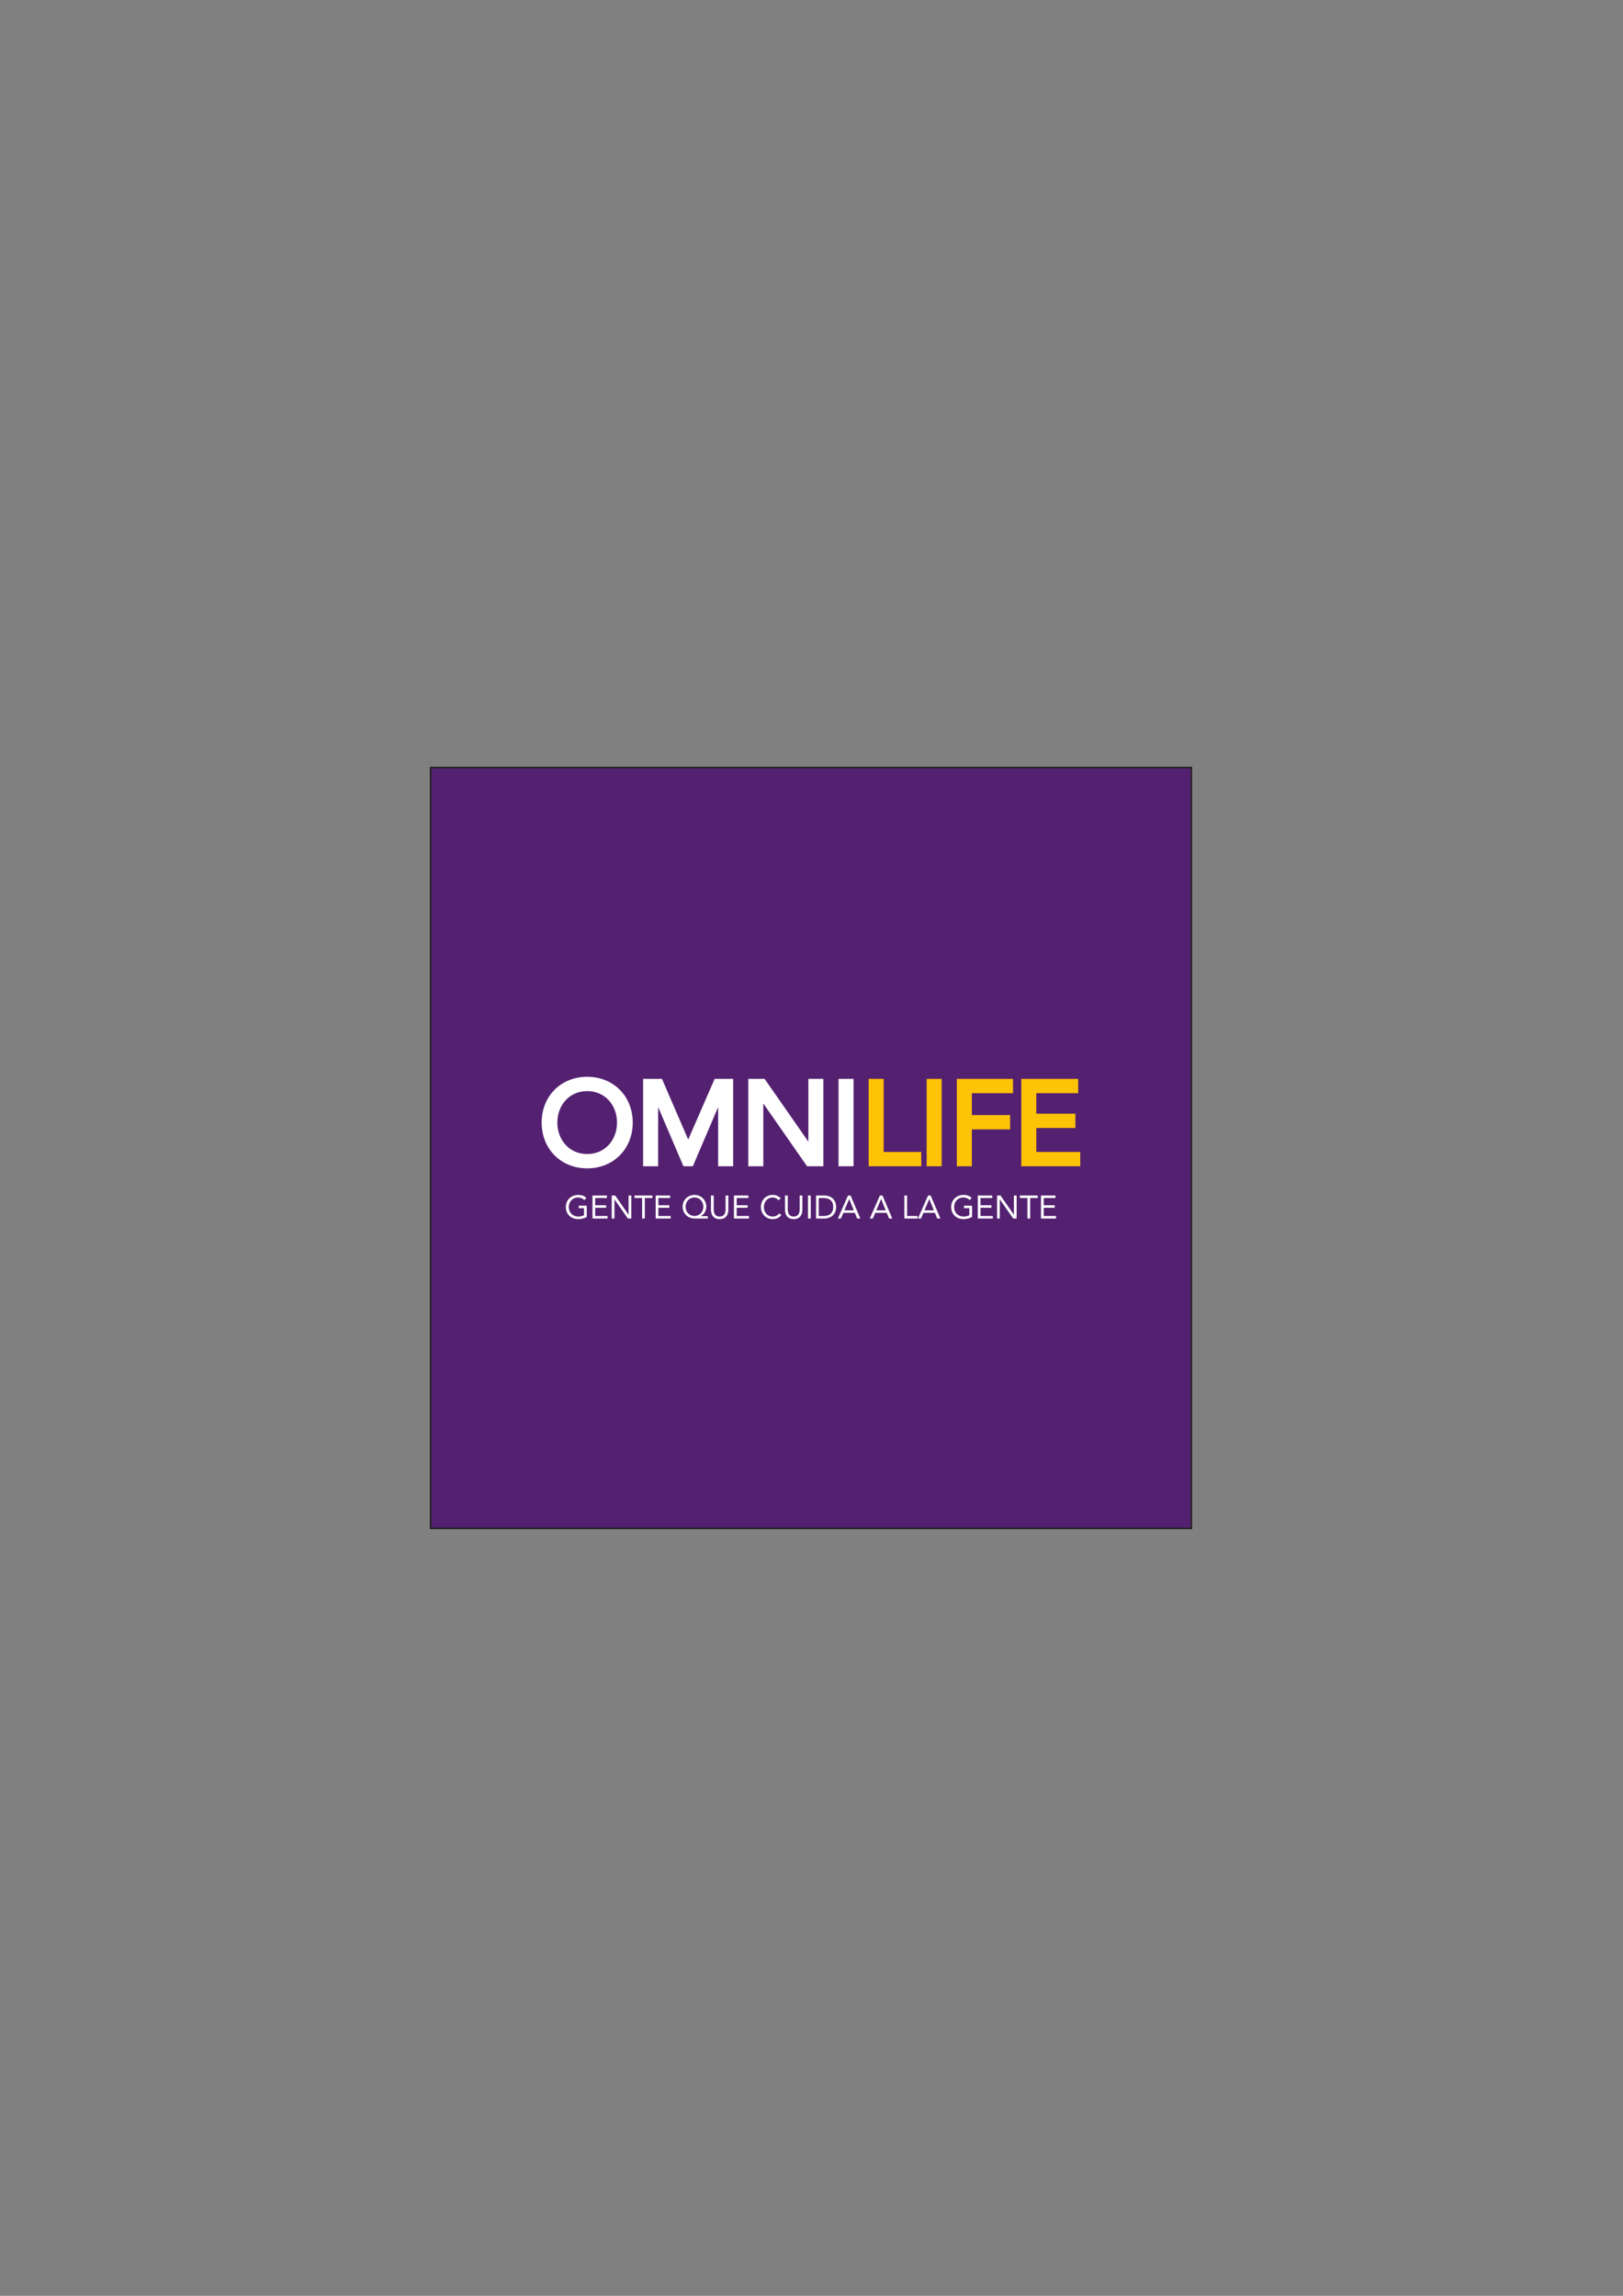 <?xml version="1.0" encoding="UTF-8"?>
<svg xmlns="http://www.w3.org/2000/svg" xmlns:xlink="http://www.w3.org/1999/xlink" width="595.276pt" height="841.89pt" viewBox="0 0 595.276 841.89" version="1.1">
<rect x="0" y="0" width="595.276" height="841.89" fill="#808080" stroke="none"/>
<g id="surface1">
<path style="fill-rule:evenodd;fill:rgb(32.895%,12.976%,44.342%);fill-opacity:1;stroke-width:0.567;stroke-linecap:butt;stroke-linejoin:miter;stroke:rgb(13.73%,12.16%,12.549%);stroke-opacity:1;stroke-miterlimit:22.926;" d="M 157.938 560.429 L 436.938 560.429 L 436.938 281.429 L 157.938 281.429 Z M 157.938 560.429 " transform="matrix(1,0,0,-1,0,841.89)"/>
<path style=" stroke:none;fill-rule:nonzero;fill:rgb(100%,100%,100%);fill-opacity:1;" d="M 215.203 442.121 L 212.258 442.121 L 212.258 443.051 L 214.203 443.051 L 214.203 445.637 C 213.582 445.945 212.785 446.125 212.105 446.125 C 210.031 446.125 208.613 444.633 208.613 442.621 C 208.613 440.57 210.078 439.117 212.008 439.117 C 212.867 439.117 213.738 439.461 214.309 440.082 L 215.059 439.293 C 214.262 438.484 213.188 438.188 212.082 438.188 C 209.555 438.188 207.539 439.961 207.539 442.621 C 207.539 445.266 209.422 447.055 212.043 447.055 C 213.141 447.055 214.238 446.805 215.203 446.266 Z M 217.301 446.84 L 222.82 446.84 L 222.82 445.91 L 218.301 445.91 L 218.301 442.906 L 222.32 442.906 L 222.32 441.977 L 218.301 441.977 L 218.301 439.332 L 222.605 439.332 L 222.605 438.402 L 217.301 438.402 Z M 224.367 446.84 L 225.371 446.84 L 225.371 439.832 L 225.395 439.832 L 230.281 446.84 L 231.543 446.84 L 231.543 438.402 L 230.543 438.402 L 230.543 445.41 L 230.52 445.41 L 225.633 438.402 L 224.367 438.402 Z M 239.301 438.402 L 232.723 438.402 L 232.723 439.332 L 235.512 439.332 L 235.512 446.84 L 236.512 446.84 L 236.512 439.332 L 239.301 439.332 Z M 240.48 446.84 L 246 446.84 L 246 445.91 L 241.484 445.91 L 241.484 442.906 L 245.5 442.906 L 245.5 441.977 L 241.484 441.977 L 241.484 439.332 L 245.785 439.332 L 245.785 438.402 L 240.48 438.402 Z M 259.609 445.98 L 257 445.98 L 257 445.957 C 258.266 445.422 259.051 443.941 259.051 442.512 C 259.051 440.07 257.18 438.188 254.711 438.188 C 252.246 438.188 250.375 440.07 250.375 442.512 C 250.375 444.957 252.246 446.84 254.711 446.84 L 259.609 446.84 Z M 251.445 442.512 C 251.445 440.629 252.816 439.117 254.711 439.117 C 256.609 439.117 257.977 440.629 257.977 442.512 C 257.977 444.418 256.57 445.91 254.711 445.91 C 252.852 445.91 251.445 444.418 251.445 442.512 Z M 267.133 438.402 L 266.129 438.402 L 266.129 443.477 C 266.129 444.836 265.629 446.125 263.949 446.125 C 262.27 446.125 261.77 444.836 261.77 443.477 L 261.77 438.402 L 260.766 438.402 L 260.766 443.621 C 260.766 445.457 261.625 447.055 263.949 447.055 C 266.273 447.055 267.133 445.457 267.133 443.621 Z M 269.195 446.84 L 274.711 446.84 L 274.711 445.91 L 270.195 445.91 L 270.195 442.906 L 274.211 442.906 L 274.211 441.977 L 270.195 441.977 L 270.195 439.332 L 274.496 439.332 L 274.496 438.402 L 269.195 438.402 Z M 286.355 439.508 C 285.641 438.578 284.52 438.188 283.375 438.188 C 280.875 438.188 279.086 440.141 279.086 442.621 C 279.086 445.184 280.957 447.055 283.375 447.055 C 284.723 447.055 285.82 446.59 286.57 445.574 L 285.82 444.945 C 285.223 445.707 284.402 446.125 283.375 446.125 C 281.48 446.125 280.16 444.574 280.16 442.621 C 280.16 440.773 281.492 439.117 283.375 439.117 C 284.188 439.117 284.984 439.461 285.484 440.141 Z M 294.293 438.402 L 293.293 438.402 L 293.293 443.477 C 293.293 444.836 292.793 446.125 291.113 446.125 C 289.43 446.125 288.93 444.836 288.93 443.477 L 288.93 438.402 L 287.93 438.402 L 287.93 443.621 C 287.93 445.457 288.789 447.055 291.113 447.055 C 293.438 447.055 294.293 445.457 294.293 443.621 Z M 296.355 446.84 L 297.355 446.84 L 297.355 438.402 L 296.355 438.402 Z M 299.301 446.84 L 302.543 446.84 C 304.199 446.84 306.676 445.73 306.676 442.621 C 306.676 439.508 304.199 438.402 302.543 438.402 L 299.301 438.402 Z M 300.301 439.332 L 302.207 439.332 C 304.137 439.332 305.605 440.309 305.605 442.621 C 305.605 444.934 304.137 445.91 302.207 445.91 L 300.301 445.91 Z M 307.309 446.84 L 308.441 446.84 L 309.312 444.766 L 313.531 444.766 L 314.387 446.84 L 315.555 446.84 L 311.969 438.402 L 311.027 438.402 Z M 313.148 443.836 L 309.703 443.836 L 311.457 439.688 L 311.48 439.688 Z M 319.012 446.84 L 320.145 446.84 L 321.016 444.766 L 325.234 444.766 L 326.094 446.84 L 327.262 446.84 L 323.672 438.402 L 322.73 438.402 Z M 324.852 443.836 L 321.406 443.836 L 323.16 439.688 L 323.184 439.688 Z M 331.695 446.84 L 336.555 446.84 L 336.555 445.91 L 332.695 445.91 L 332.695 438.402 L 331.695 438.402 Z M 336.676 446.84 L 337.809 446.84 L 338.68 444.766 L 342.898 444.766 L 343.754 446.84 L 344.922 446.84 L 341.336 438.402 L 340.395 438.402 Z M 342.516 443.836 L 339.07 443.836 L 340.824 439.688 L 340.848 439.688 Z M 356.531 442.121 L 353.586 442.121 L 353.586 443.051 L 355.531 443.051 L 355.531 445.637 C 354.91 445.945 354.113 446.125 353.434 446.125 C 351.359 446.125 349.941 444.633 349.941 442.621 C 349.941 440.57 351.406 439.117 353.336 439.117 C 354.195 439.117 355.066 439.461 355.637 440.082 L 356.391 439.293 C 355.59 438.484 354.516 438.188 353.41 438.188 C 350.883 438.188 348.867 439.961 348.867 442.621 C 348.867 445.266 350.75 447.055 353.375 447.055 C 354.469 447.055 355.566 446.805 356.531 446.266 Z M 358.629 446.84 L 364.148 446.84 L 364.148 445.91 L 359.629 445.91 L 359.629 442.906 L 363.648 442.906 L 363.648 441.977 L 359.629 441.977 L 359.629 439.332 L 363.934 439.332 L 363.934 438.402 L 358.629 438.402 Z M 365.695 446.84 L 366.699 446.84 L 366.699 439.832 L 366.723 439.832 L 371.609 446.84 L 372.871 446.84 L 372.871 438.402 L 371.871 438.402 L 371.871 445.41 L 371.848 445.41 L 366.961 438.402 L 365.695 438.402 Z M 380.629 438.402 L 374.051 438.402 L 374.051 439.332 L 376.84 439.332 L 376.84 446.84 L 377.84 446.84 L 377.84 439.332 L 380.629 439.332 Z M 381.809 446.84 L 387.328 446.84 L 387.328 445.91 L 382.812 445.91 L 382.812 442.906 L 386.828 442.906 L 386.828 441.977 L 382.812 441.977 L 382.812 439.332 L 387.113 439.332 L 387.113 438.402 L 381.809 438.402 Z M 381.809 446.84 "/>
<path style=" stroke:none;fill-rule:evenodd;fill:rgb(100%,100%,100%);fill-opacity:1;" d="M 215.363 428.445 C 205.695 428.445 198.66 421.301 198.66 411.656 C 198.66 402.012 205.695 394.867 215.363 394.867 C 225.035 394.867 232.07 402.012 232.07 411.656 C 232.07 421.301 225.035 428.445 215.363 428.445 Z M 252.418 417.875 L 262.117 395.633 L 268.906 395.633 L 268.906 427.68 L 263.398 427.68 L 263.398 405.973 L 254.113 427.68 L 250.668 427.68 L 241.387 405.973 L 241.387 427.68 L 235.879 427.68 L 235.879 395.633 L 242.797 395.633 Z M 296.488 418.652 L 296.488 395.633 L 301.996 395.633 L 301.996 427.68 L 296.016 427.68 L 279.965 404.66 L 279.965 427.68 L 274.457 427.68 L 274.457 395.633 L 280.438 395.633 Z M 307.551 427.68 L 307.551 395.633 L 313.055 395.633 L 313.055 427.68 Z M 215.363 423.195 C 221.914 423.195 226.309 418.027 226.309 411.656 C 226.309 405.285 221.914 400.117 215.363 400.117 C 208.816 400.117 204.422 405.285 204.422 411.656 C 204.422 418.027 208.816 423.195 215.363 423.195 "/>
<path style=" stroke:none;fill-rule:evenodd;fill:rgb(98.448%,76.471%,3.101%);fill-opacity:1;" d="M 324.117 422.43 L 337.898 422.43 L 337.898 427.68 L 318.609 427.68 L 318.609 395.633 L 324.117 395.633 Z M 339.875 427.68 L 339.875 395.633 L 345.383 395.633 L 345.383 427.68 Z M 356.441 400.883 L 356.441 408.902 L 370.477 408.902 L 370.477 414.156 L 356.441 414.156 L 356.441 427.68 L 350.934 427.68 L 350.934 395.633 L 371.543 395.633 L 371.543 400.883 Z M 380.09 400.883 L 380.09 408.395 L 394.426 408.395 L 394.426 413.645 L 380.09 413.645 L 380.09 422.43 L 396.211 422.43 L 396.211 427.68 L 374.582 427.68 L 374.582 395.633 L 395.445 395.633 L 395.445 400.883 Z M 380.09 400.883 "/>
</g>
</svg>
